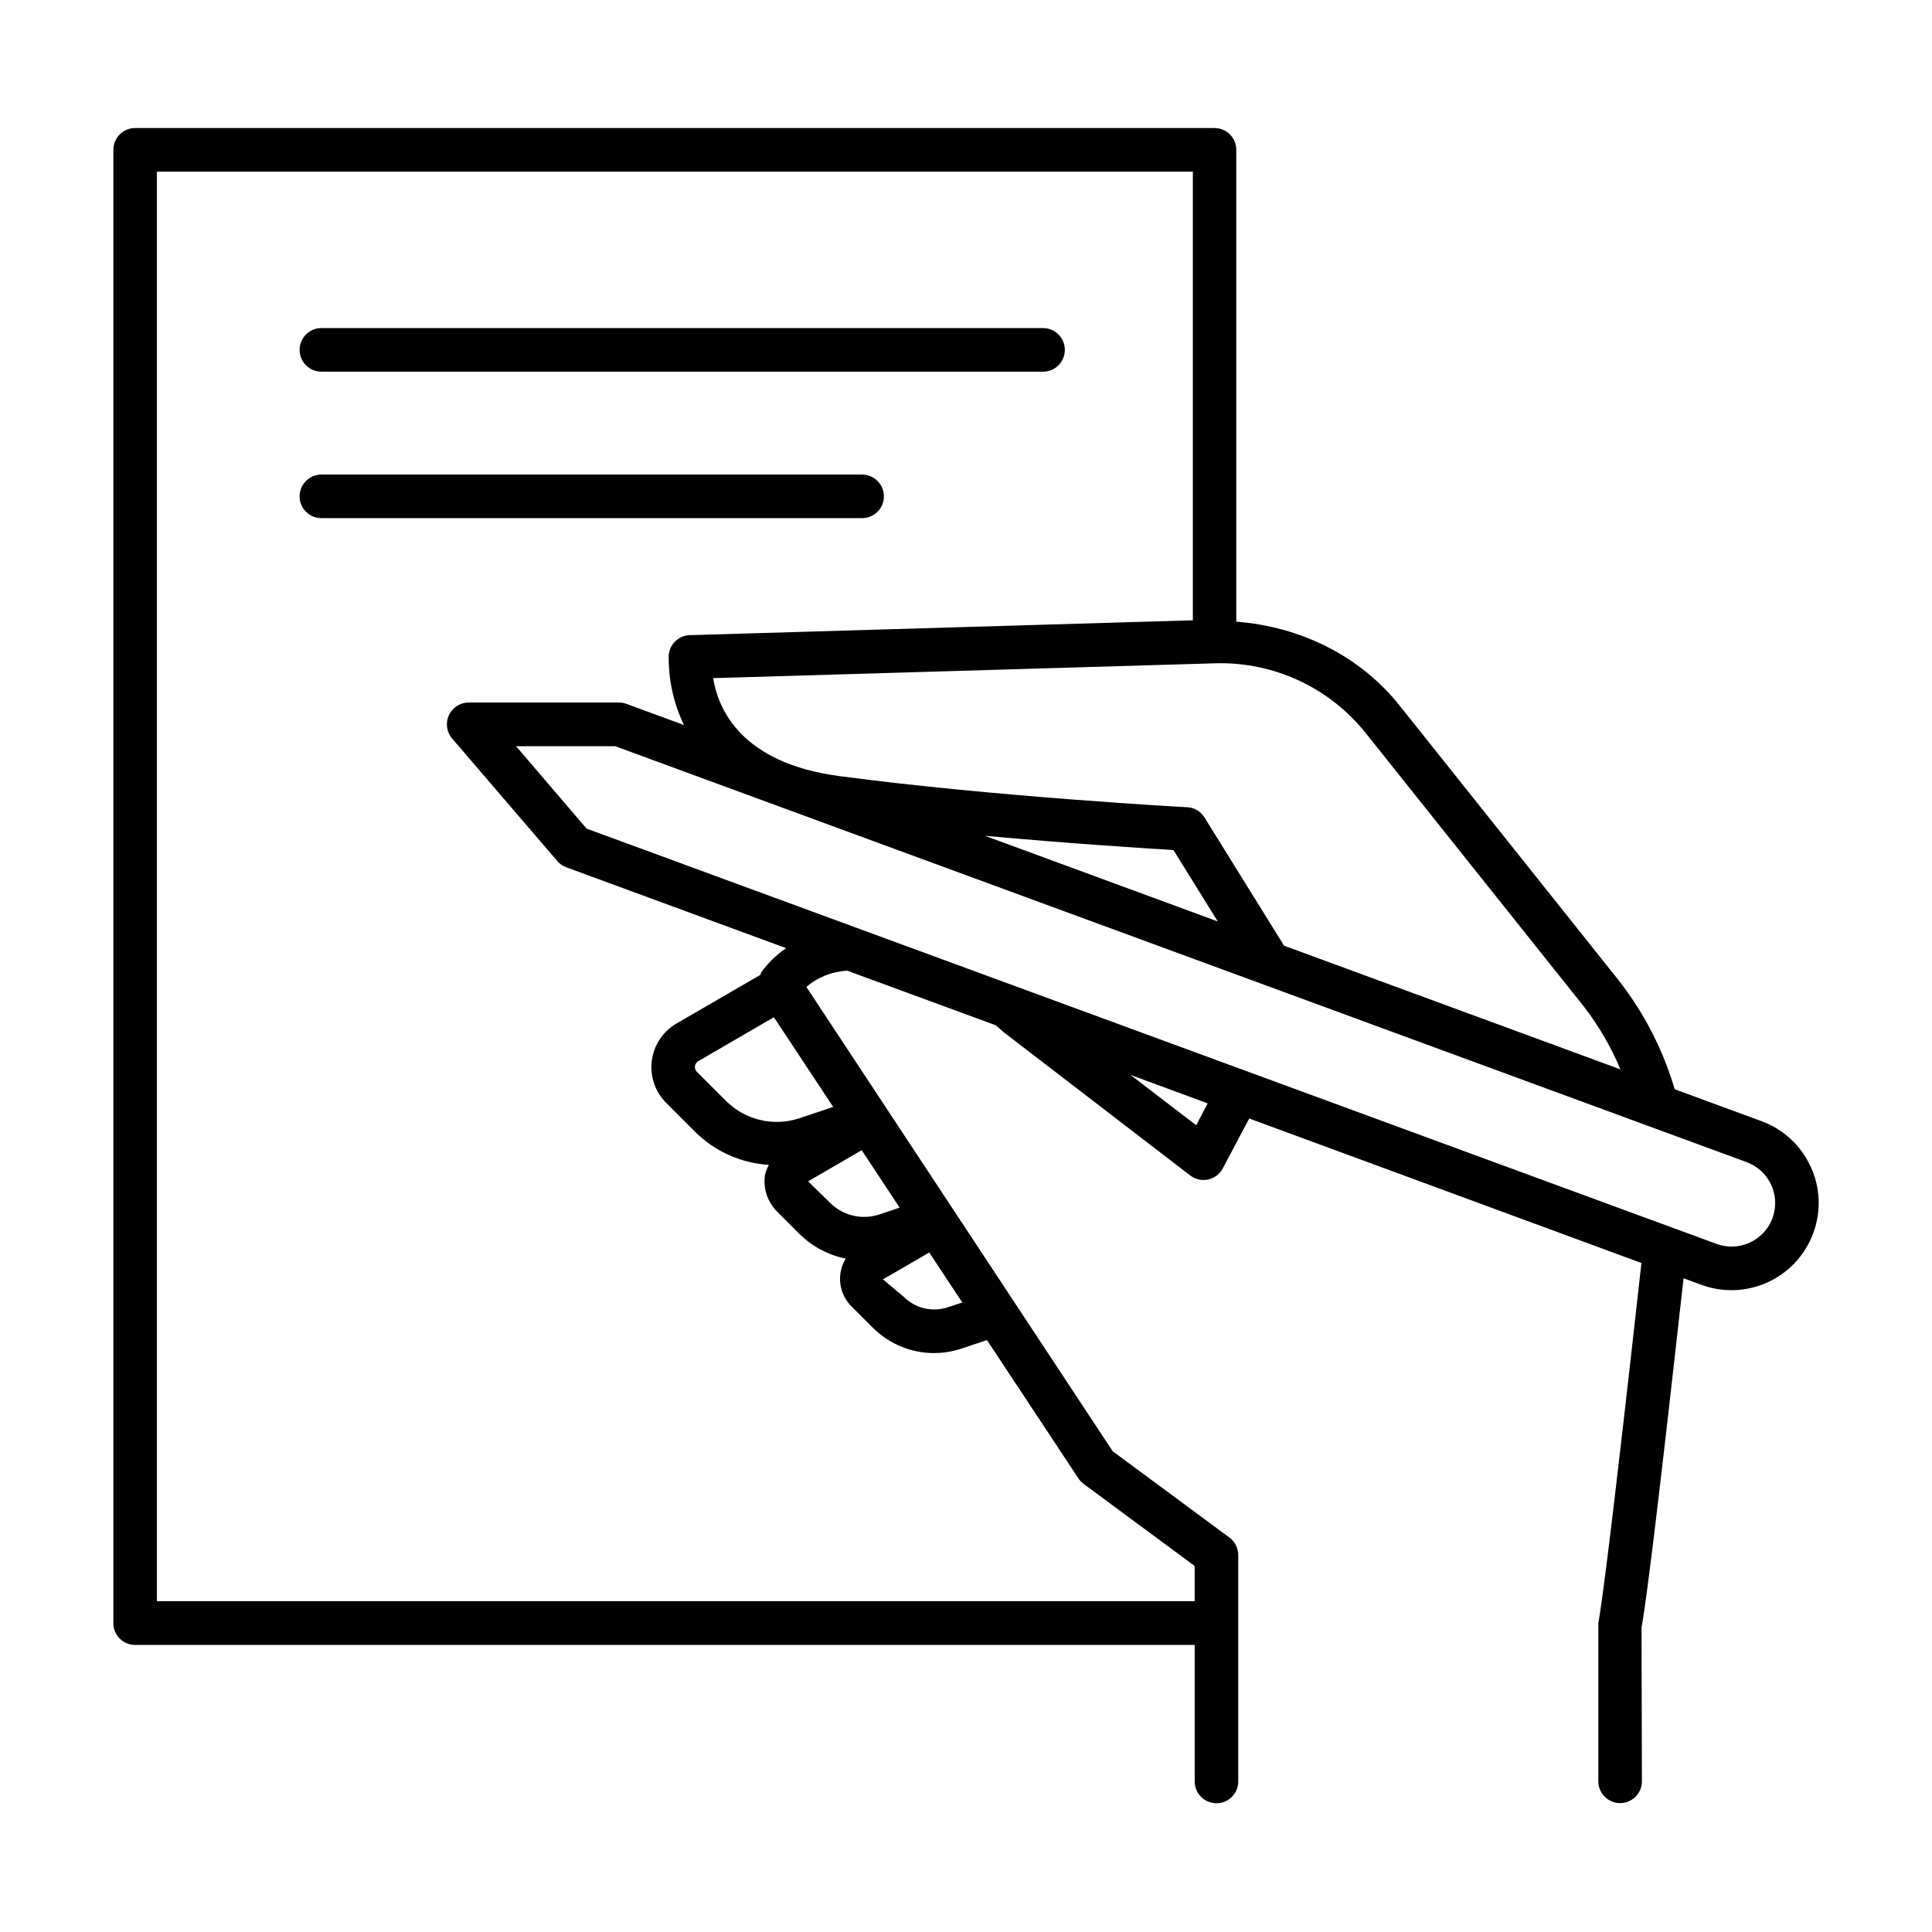 <?xml version="1.0" encoding="UTF-8"?>
<!-- Uploaded to: SVG Repo, www.svgrepo.com, Generator: SVG Repo Mixer Tools -->
<svg fill="#000000" width="800px" height="800px" version="1.1" viewBox="144 144 512 512" xmlns="http://www.w3.org/2000/svg">
 <g>
  <path d="m623.82 453.13c-2.555-5.574-7.231-9.895-12.988-12.004l-23.016-8.461c-3.109-10.547-8.199-20.406-14.996-29.047l-57.898-72.621c-10.566-13.273-26.383-20.949-43.297-22.25v-125.04c0.004-3.16-2.535-5.738-5.699-5.777h-286.11c-3.188 0-5.773 2.586-5.773 5.777v390.45c0 3.188 2.586 5.773 5.773 5.773h280.79v36.41c0.129 3.094 2.676 5.539 5.773 5.539s5.644-2.445 5.769-5.539v-60.23c0.004-1.832-0.867-3.559-2.34-4.644l-30.926-22.859-81.191-123.07c3.039-2.578 6.84-4.09 10.824-4.297l39.359 14.465c0.641 0.602 1.27 0.984 1.918 1.691l49.645 38.129c1.348 1.031 3.082 1.418 4.738 1.055 1.66-0.363 3.074-1.434 3.871-2.934l7.008-13.234 103.94 38.297c-7.664 69-10.402 89.711-11.414 95.449v42.145c0.129 3.094 2.676 5.539 5.769 5.539 3.098 0 5.644-2.445 5.773-5.539l-0.098-41.051c1.34-6.887 5.117-38.328 11.141-92.496l4.723 1.742-0.004-0.004c5.742 2.113 12.086 1.859 17.641-0.703 5.555-2.559 9.867-7.219 11.988-12.953 2.16-5.758 1.914-12.141-0.688-17.715zm-60.023-42.312v0.004c3.918 5.078 7.156 10.648 9.633 16.57l-89.141-32.777-21.09-33.98c-0.988-1.602-2.703-2.617-4.582-2.715-0.512 0-51.543-2.824-92.242-8.254-26.176-3.484-32.109-17.969-33.379-25.949l133.06-3.938c15.441-0.445 30.195 6.387 39.844 18.453zm-97.082-22.629-61.688-22.691c22.633 2.066 42.586 3.336 49.949 3.769zm-94.348 60.625 10.047 15.223-5.332 1.789c-4.613 1.551-9.703 0.348-13.137-3.098l-5.785-5.66zm17.898 27.117 8.75 13.234-3.731 1.25c-4.141 1.41-8.723 0.34-11.809-2.766l-5.481-4.606zm-25.465-38.582-8.934 2.992c-3.352 1.121-6.945 1.285-10.387 0.473-3.438-0.809-6.582-2.562-9.078-5.059l-7.676-7.664v-0.004c-0.43-0.383-0.637-0.953-0.559-1.523 0.074-0.559 0.402-1.051 0.883-1.34l20.043-11.652zm-19.09-35.602c-0.137 0.188-0.098 0.414-0.207 0.609l-22.258 12.902c-3.574 2.094-5.977 5.723-6.512 9.828-0.531 4.109 0.867 8.23 3.785 11.168l7.676 7.676c5.238 5.207 12.191 8.324 19.562 8.77-0.484 0.898-0.84 1.855-1.062 2.852-0.457 3.519 0.75 7.051 3.266 9.555l5.777 5.777c3.379 3.391 7.688 5.707 12.379 6.66-2.535 4.184-1.789 9.57 1.781 12.91l5.383 5.371v0.004c4.301 4.316 10.141 6.746 16.234 6.75 2.516-0.004 5.016-0.418 7.402-1.223l6.641-2.223 24.234 36.652c0.379 0.57 0.852 1.07 1.398 1.477l29.41 21.738v9.34l-275.02-0.004v-378.84h274.54v118.89l-133.31 3.938c-2.93 0.09-5.332 2.356-5.59 5.273-0.117 6.41 1.266 12.758 4.035 18.539l-15.211-5.59h-0.004c-0.625-0.238-1.293-0.363-1.965-0.363h-39.852c-2.262-0.004-4.312 1.305-5.258 3.356-0.949 2.051-0.613 4.465 0.859 6.18l27.867 32.473h-0.004c0.645 0.746 1.465 1.316 2.394 1.652l58.254 21.43h-0.004c-2.57 1.742-4.816 3.93-6.621 6.457zm115.3 40.461-17.426-13.352 20.457 7.547zm152.73 24.602c-2.219 5.973-8.848 9.031-14.828 6.84l-299.46-110.06-18.695-21.836h26.281l299.8 110.21 0.004 0.004c2.887 1.051 5.234 3.207 6.527 5.992 1.293 2.785 1.422 5.973 0.359 8.855z"/>
  <path d="m229.18 242.5h191.24c3.188 0 5.773-2.586 5.773-5.777s-2.586-5.777-5.773-5.777h-191.24c-3.191 0-5.777 2.586-5.777 5.777s2.586 5.777 5.777 5.777z"/>
  <path d="m378.24 275.54c0-3.191-2.586-5.777-5.777-5.777h-143.29c-3.191 0-5.777 2.586-5.777 5.777 0 3.188 2.586 5.773 5.777 5.773h143.27c1.535 0.008 3.012-0.598 4.098-1.684 1.09-1.082 1.699-2.555 1.699-4.09z"/>
 </g>
</svg>